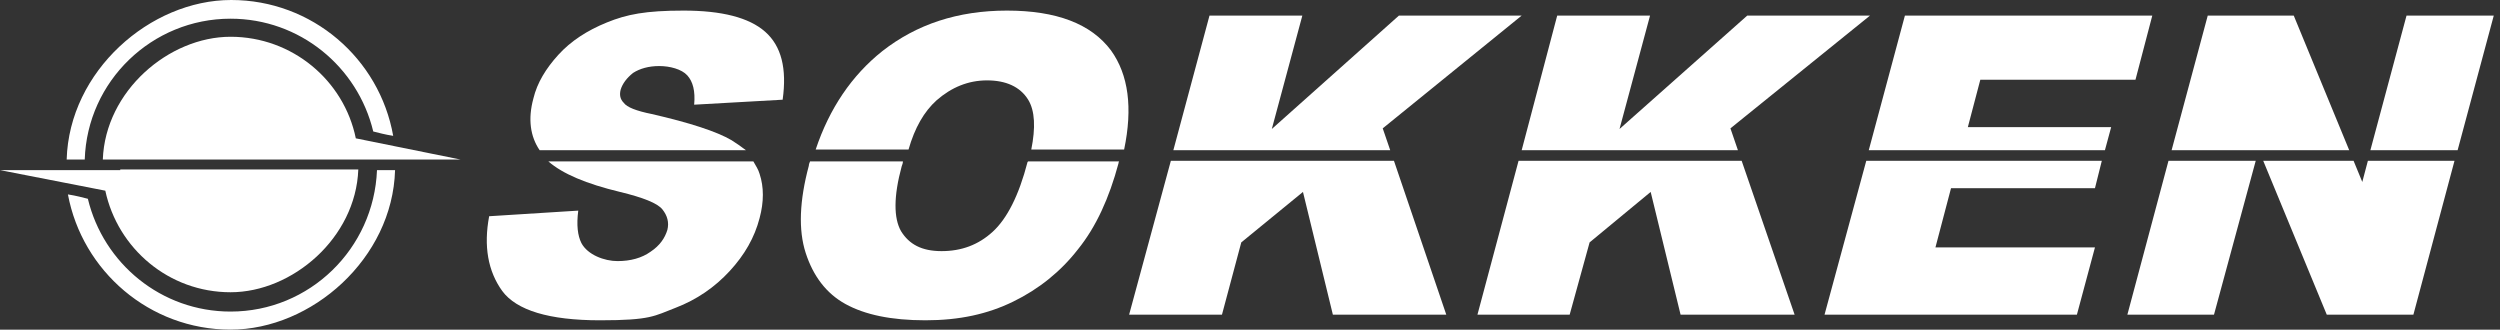 <?xml version="1.0" encoding="UTF-8"?>
<svg id="_レイヤー_1" data-name="レイヤー 1" xmlns="http://www.w3.org/2000/svg" version="1.1" viewBox="0 0 401.2 52.9">
  <rect x="0" y="0" width="401.2" height="52.9" fill="#333333" stroke="none"/>
  <defs>
    <style>
      .cls-1 {
        fill: #fff;
        stroke-width: 0px;
      }
    </style>
  </defs>
  <g>
    <g>
      <path class="cls-1" d="M117.4,22.5c-2.4-1.4-6.7-2.8-12.8-4.2-2.5-.5-4-1.1-4.5-1.8-.6-.6-.7-1.3-.5-2.1.3-1,1-1.9,2-2.7,1.1-.7,2.5-1.1,4.2-1.1s3.6.5,4.5,1.5,1.3,2.5,1.1,4.7l14.2-.8c.7-5-.2-8.6-2.8-10.9-2.6-2.3-7-3.4-13.1-3.4s-9.1.6-12.3,1.9c-3.2,1.3-5.8,3-7.8,5.2s-3.4,4.5-4,7c-.9,3.3-.5,6.1,1,8.3h33.1c-.8-.6-1.5-1.1-2.3-1.6Z"/>
      <path class="cls-1" d="M99.5,30.8c3.7.9,6,1.8,6.8,2.8s1.1,2.1.8,3.3c-.4,1.3-1.2,2.5-2.7,3.5-1.4,1-3.2,1.5-5.3,1.5s-4.8-1-5.8-2.9c-.6-1.2-.8-2.9-.5-5.2l-14.3.9c-.9,4.8-.2,8.8,2.1,12,2.3,3.1,7.5,4.7,15.7,4.7s8.7-.7,12.1-2,6.3-3.3,8.7-5.9c2.4-2.6,4-5.4,4.8-8.5.7-2.6.7-5,0-7.1-.2-.7-.6-1.3-1-2h-32.9c2.3,2,6.1,3.6,11.5,4.9Z"/>
    </g>
    <g>
      <path class="cls-1" d="M164.9,26c-1.4,5.4-3.3,9.1-5.6,11.2s-5,3.1-8.2,3.1-5.2-1.1-6.5-3.2c-1.2-2.1-1.2-5.6.1-10.4.1-.3.2-.5.2-.8h-14.9c-.1.2-.2.5-.2.7-1.5,5.6-1.7,10.3-.5,14,1.2,3.7,3.3,6.5,6.4,8.2,3.1,1.7,7.3,2.6,12.8,2.6s10-1,14.1-3,7.6-4.8,10.4-8.4c2.9-3.6,5-8.2,6.5-13.8,0,0,0-.2.1-.3h-14.6s0,0-.1.1Z"/>
      <path class="cls-1" d="M150.3,16.1c2.4-2.1,5.1-3.2,8.1-3.2s5.3,1,6.6,3.1c1.1,1.8,1.2,4.5.5,8h14.9c1.4-6.7.7-12-2.1-15.9-3.2-4.3-8.8-6.4-16.7-6.4s-14.5,2.2-20,6.5c-4.9,3.9-8.5,9.2-10.7,15.8h14.9c1-3.5,2.5-6.1,4.5-7.9Z"/>
    </g>
    <g>
      <polygon class="cls-1" points="181.2 50.5 196.1 50.5 199.2 38.9 209.1 30.8 213.9 50.5 232.1 50.5 223.7 25.8 187.9 25.8 181.2 50.5"/>
      <polygon class="cls-1" points="221.9 20.6 244.2 2.5 224.5 2.5 204.1 20.7 209 2.5 194.1 2.5 188.3 24.1 223.1 24.1 221.9 20.6"/>
    </g>
    <g>
      <polygon class="cls-1" points="277.7 20.6 300.1 2.5 280.4 2.5 259.9 20.7 264.8 2.5 249.9 2.5 244.2 24.1 278.9 24.1 277.7 20.6"/>
      <polygon class="cls-1" points="237.1 50.5 251.9 50.5 255.1 38.9 264.9 30.8 269.7 50.5 288 50.5 279.5 25.8 243.7 25.8 237.1 50.5"/>
    </g>
    <g>
      <polygon class="cls-1" points="338.8 20.4 315.8 20.4 317.8 12.8 342.7 12.8 345.4 2.5 305.7 2.5 299.9 24.1 337.8 24.1 338.8 20.4"/>
      <polygon class="cls-1" points="292.8 50.5 333.3 50.5 336.2 39.7 310.6 39.7 313.1 30.2 336.2 30.2 337.3 25.8 299.5 25.8 292.8 50.5"/>
    </g>
    <g>
      <polygon class="cls-1" points="400.2 2.5 386.2 2.5 380.4 24.1 394.4 24.1 400.2 2.5"/>
      <polygon class="cls-1" points="362.4 24.1 362.4 24.1 377 24.1 368.1 2.5 354.3 2.5 348.5 24.1 362.4 24.1"/>
      <polygon class="cls-1" points="341.4 50.5 355.3 50.5 362 25.8 348 25.8 341.4 50.5"/>
      <polygon class="cls-1" points="379.1 29.2 377.7 25.8 363.2 25.8 373.4 50.5 387.3 50.5 393.9 25.8 380 25.8 379.1 29.2"/>
    </g>
  </g>
  <g>
    <path class="cls-1" d="M37,3c11.1,0,20.4,7.7,22.9,18.1.8.2,1.9.5,3.2.7C60.9,9.4,50.1,0,37.1,0S11.1,11.4,10.7,25.6h2.9c.4-12.6,10.8-22.6,23.4-22.6Z"/>
    <path class="cls-1" d="M37,50c-11.1,0-20.4-7.7-22.9-18.1-.8-.2-1.9-.5-3.2-.7,2.3,12.3,13.1,21.7,26.1,21.7s26-11.4,26.4-25.6h-2.9c-.5,12.6-10.8,22.7-23.5,22.7Z"/>
    <path class="cls-1" d="M57.1,22.2c-1.9-9.3-10.2-16.3-20.1-16.3s-20.1,8.7-20.5,19.7h57.4l-16.8-3.4Z"/>
    <path class="cls-1" d="M19.3,27.3H0l16.9,3.3c2,9.3,10.2,16.3,20.1,16.3s20.1-8.7,20.5-19.7H19.3Z"/>
  </g>
</svg>